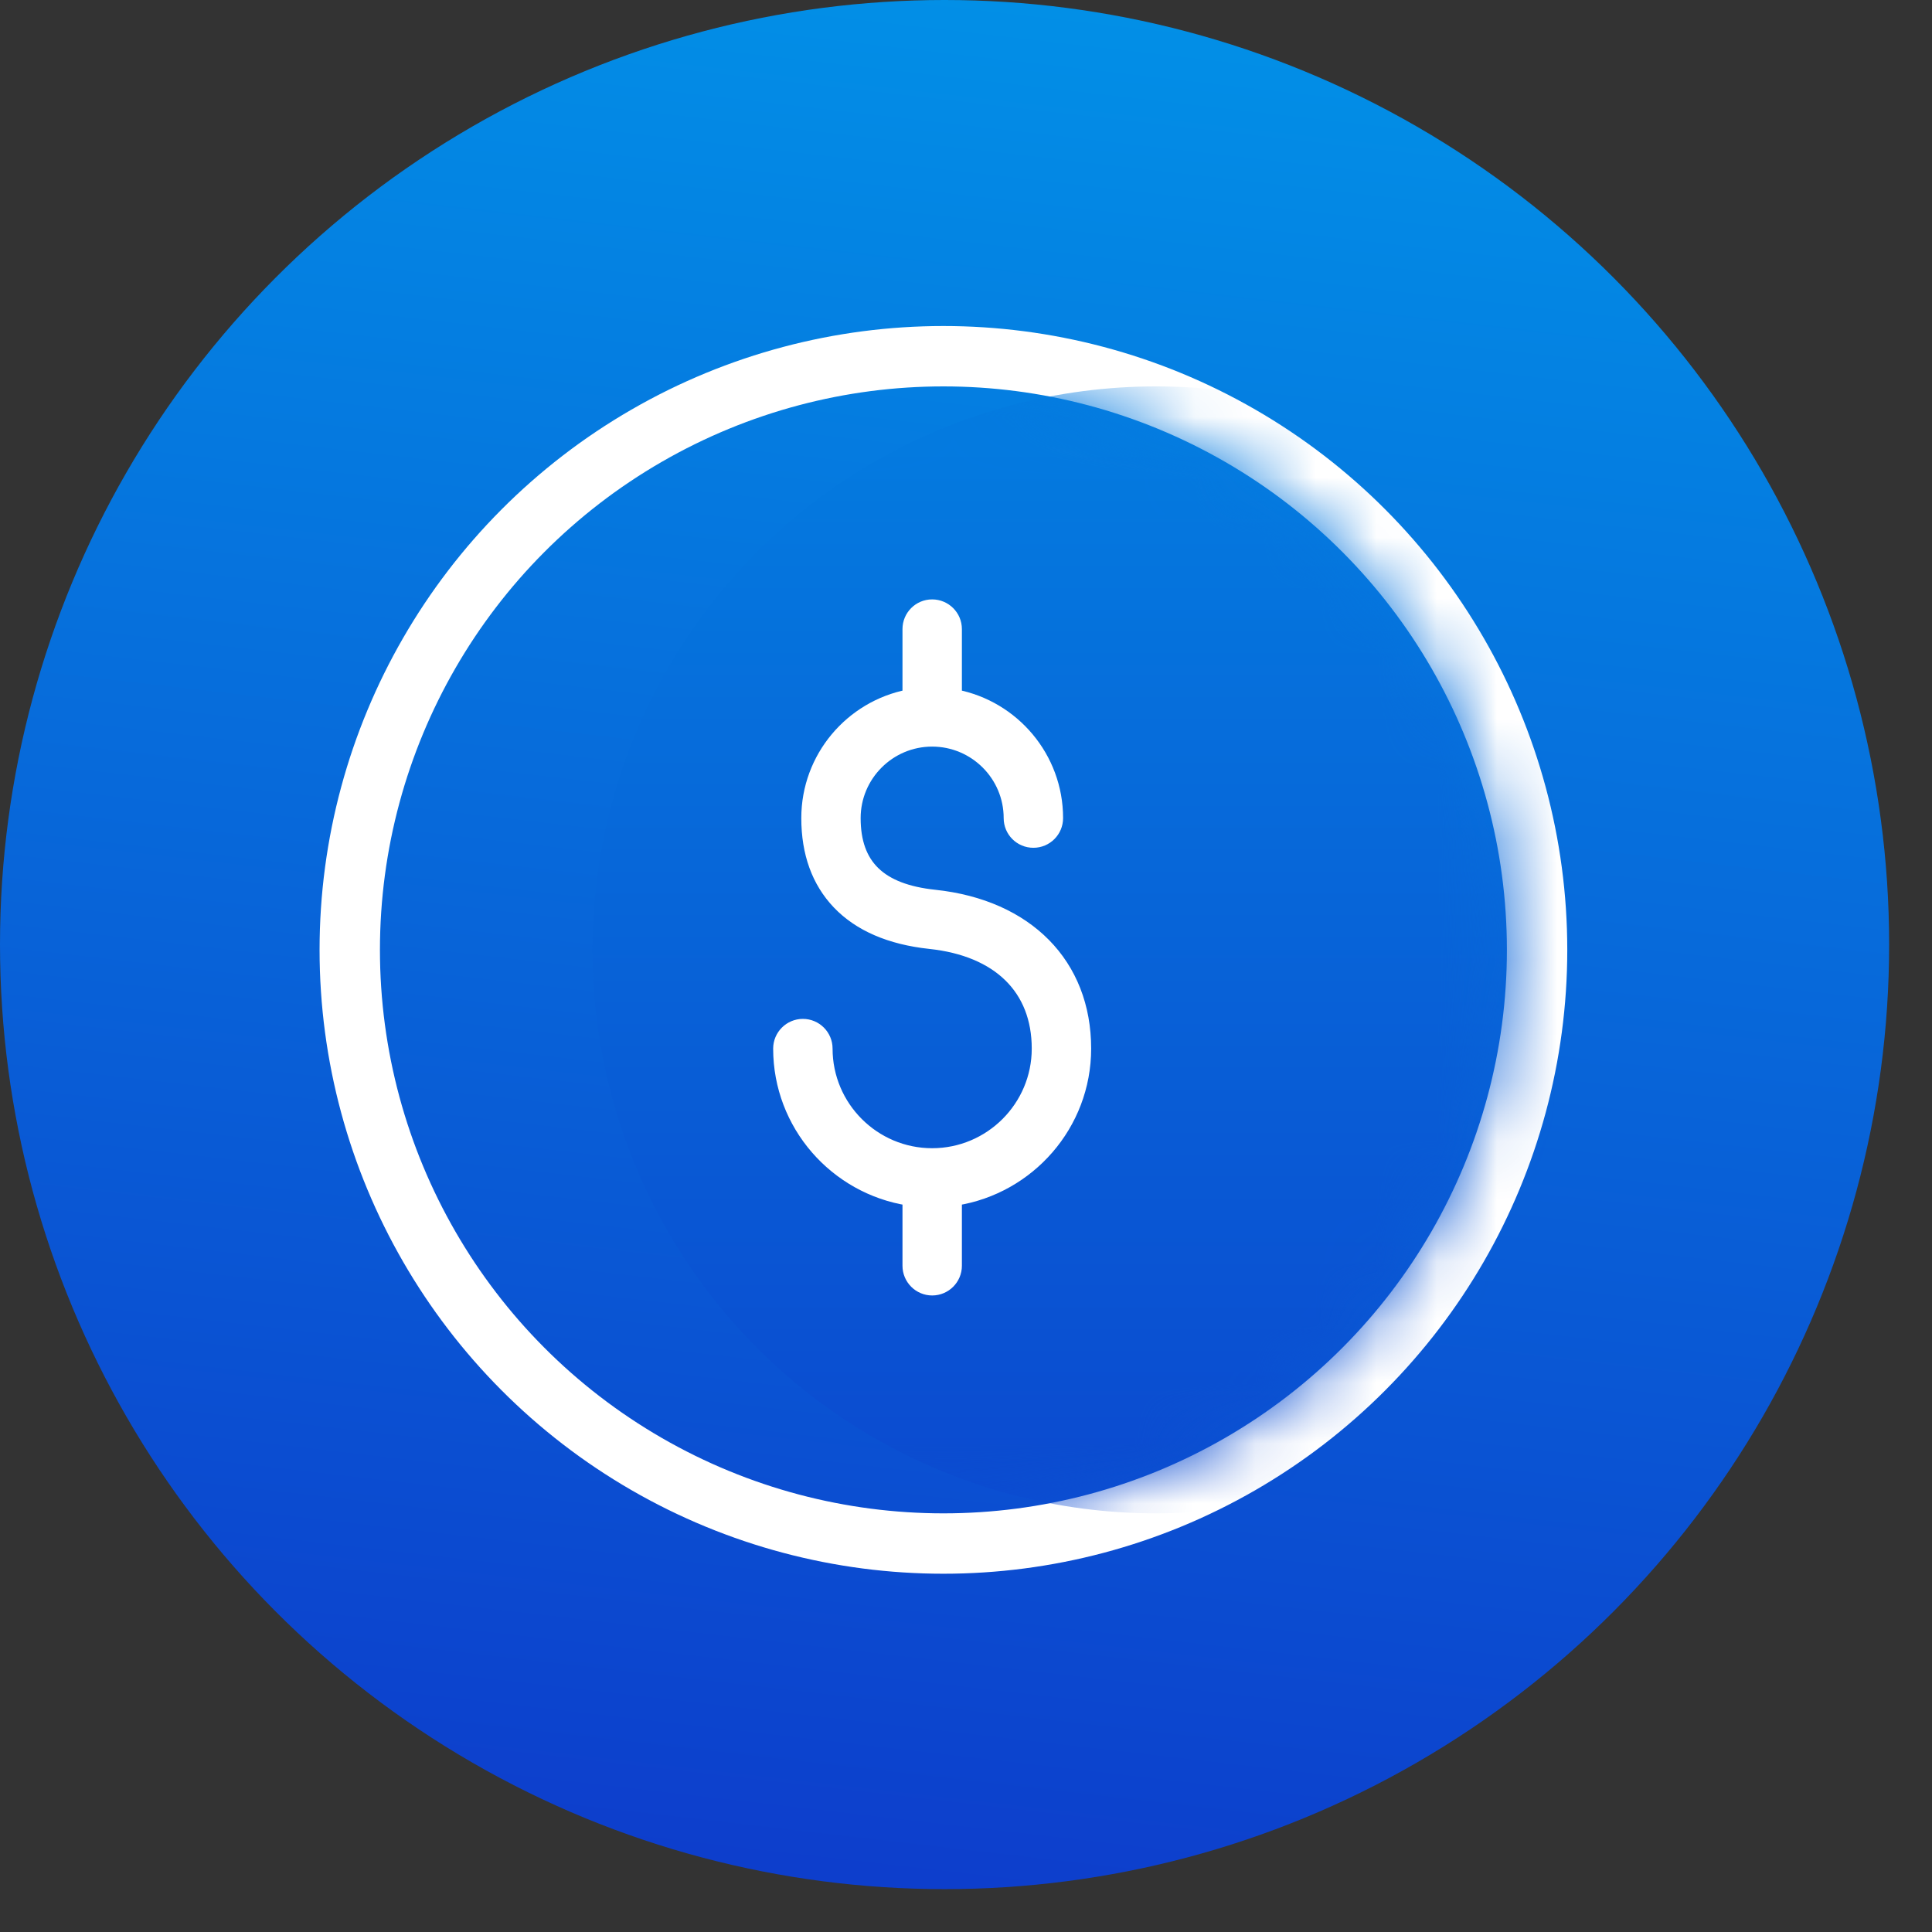 <svg xmlns="http://www.w3.org/2000/svg" xmlns:xlink="http://www.w3.org/1999/xlink" width="32" height="32" viewBox="0 0 32 32">
    <rect x="0" y="0" width="32" height="32" fill="#333333" stroke="none"/>
    <defs>
        <linearGradient id="prefix__a" x1="63.39%" x2="50%" y1="-16.497%" y2="100%">
            <stop offset="0%" stop-color="#009DEB"/>
            <stop offset="100%" stop-color="#0D3ECC"/>
        </linearGradient>
        <linearGradient id="prefix__c" x1="50%" x2="50%" y1="5.256%" y2="121.463%">
            <stop offset="0%" stop-color="#047ADF"/>
            <stop offset="100%" stop-color="#0D3ECC"/>
        </linearGradient>
        <circle id="prefix__b" cx="9.333" cy="9.333" r="9.333"/>
    </defs>
    <g fill="none" fill-rule="evenodd">
        <circle cx="15.645" cy="15.645" r="15.645" fill="url(#prefix__a)"/>
        <g transform="translate(6.293 6.4)">
            <mask id="prefix__d" fill="#fff">
                <use xlink:href="#prefix__b"/>
            </mask>
            <circle cx="9.333" cy="9.333" r="9.833" stroke="#FFF"/>
            <circle cx="12.853" cy="9.333" r="9.333" fill="url(#prefix__c)" mask="url(#prefix__d)"/>
            <path fill="#FFF" fill-rule="nonzero" stroke="#FFF" stroke-width=".2" d="M8.755 14.565c0 .216.176.392.392.392.216 0 .392-.176.392-.392v-1.097c1.21-.19 2.141-1.237 2.141-2.5 0-1.398-.955-2.368-2.492-2.531-.905-.096-1.326-.505-1.326-1.287 0-.708.576-1.284 1.284-1.284.709 0 1.285.576 1.285 1.284 0 .217.175.392.392.392.217 0 .392-.175.392-.392 0-1.006-.723-1.846-1.676-2.03V4.02c0-.217-.176-.392-.393-.392-.216 0-.391.175-.391.392V5.12c-.954.184-1.676 1.024-1.676 2.03 0 .58.171 1.053.51 1.41.349.366.859.586 1.516.657 1.139.12 1.791.759 1.791 1.751 0 .965-.785 1.75-1.75 1.75-.964 0-1.749-.785-1.749-1.75 0-.216-.175-.392-.392-.392-.216 0-.392.176-.392.392 0 1.263.931 2.31 2.142 2.5v1.097z" mask="url(#prefix__d)"/>
        </g>
    </g>
</svg>
